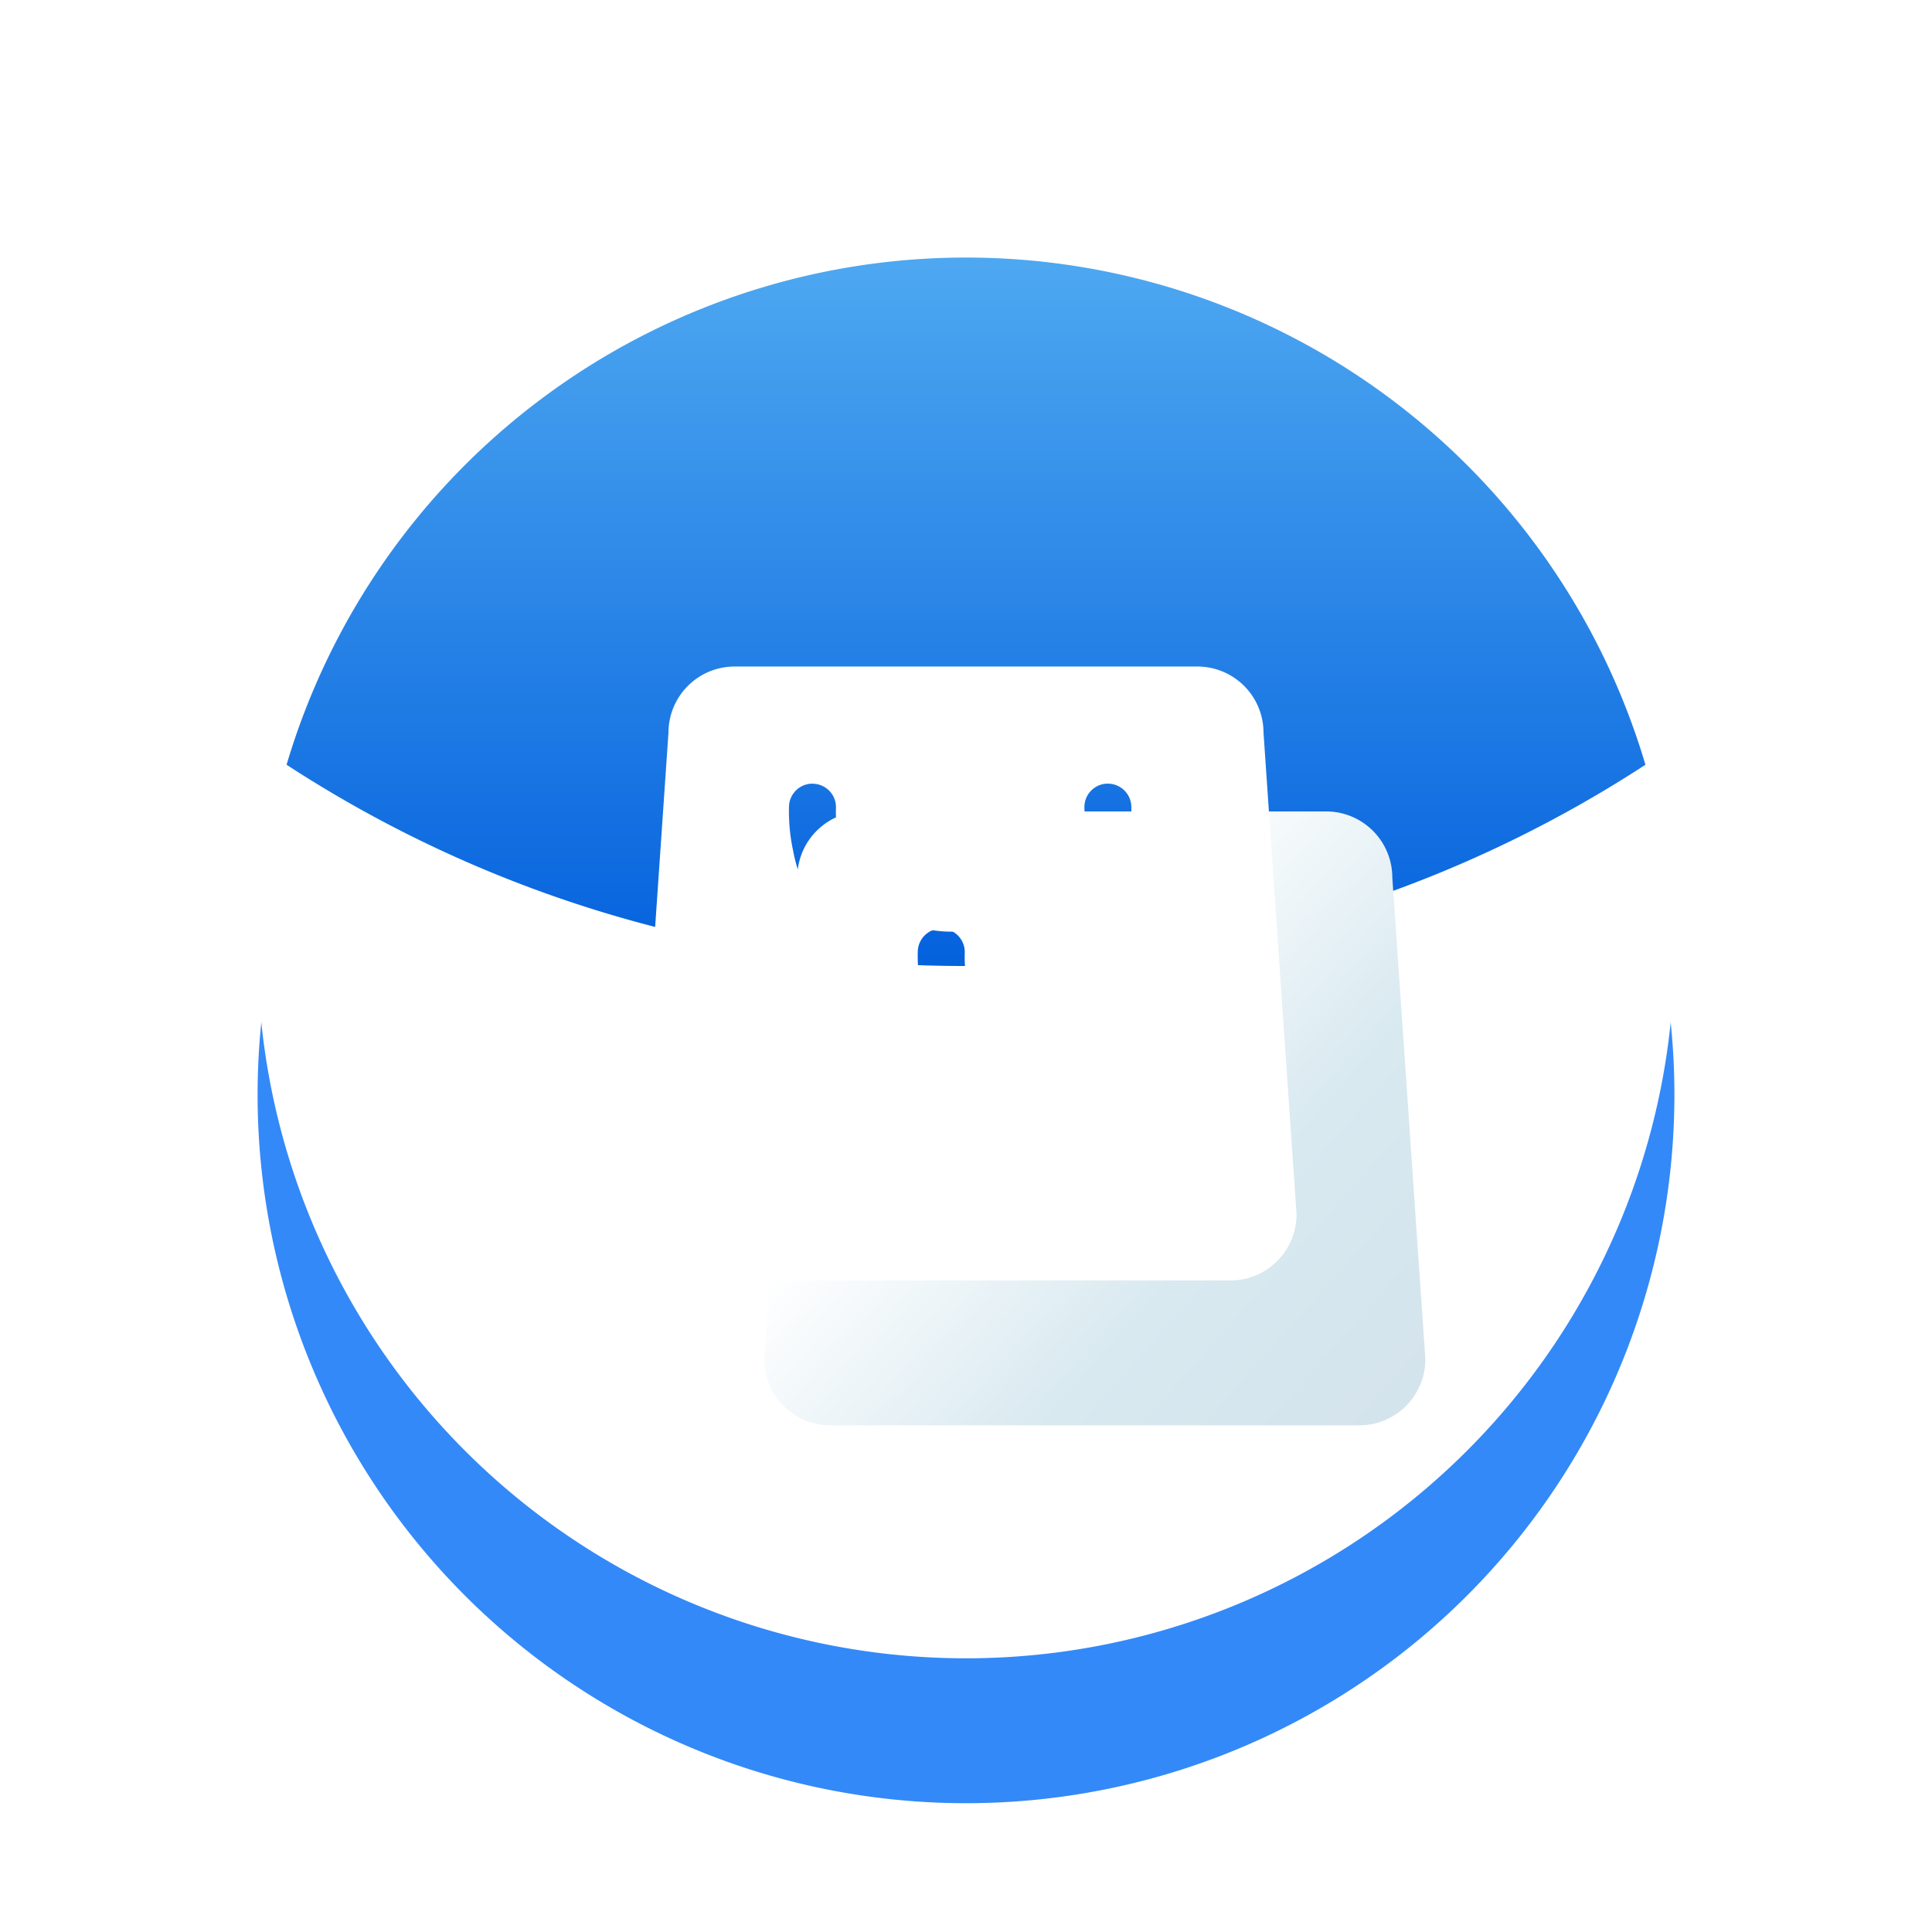 <svg xmlns="http://www.w3.org/2000/svg" xmlns:xlink="http://www.w3.org/1999/xlink" width="120" height="120" viewBox="0 0 120 120">
  <defs>
    <clipPath id="clip-path">
      <rect id="矩形_5785" data-name="矩形 5785" width="120" height="120" transform="translate(-21019 -17470)" fill="#fff"/>
    </clipPath>
    <filter id="路径_3519" x="1" y="9" width="118" height="118" filterUnits="userSpaceOnUse">
      <feOffset dy="8" input="SourceAlpha"/>
      <feGaussianBlur stdDeviation="5" result="blur"/>
      <feFlood flood-color="#7bb5fc" flood-opacity="0.161"/>
      <feComposite operator="in" in2="blur"/>
      <feComposite in="SourceGraphic"/>
    </filter>
    <filter id="路径_3519-2" x="1" y="9" width="118" height="118" filterUnits="userSpaceOnUse">
      <feOffset dy="-1" input="SourceAlpha"/>
      <feGaussianBlur result="blur-2"/>
      <feFlood flood-color="#fff" flood-opacity="0.161" result="color"/>
      <feComposite operator="out" in="SourceGraphic" in2="blur-2"/>
      <feComposite operator="in" in="color"/>
      <feComposite operator="in" in2="SourceGraphic"/>
    </filter>
    <linearGradient id="linear-gradient" x1="0.5" x2="0.5" y2="1" gradientUnits="objectBoundingBox">
      <stop offset="0" stop-color="#4ea8f1"/>
      <stop offset="1" stop-color="#0461dd"/>
    </linearGradient>
    <linearGradient id="linear-gradient-2" x1="0.312" y1="0.237" x2="1.142" y2="0.931" gradientUnits="objectBoundingBox">
      <stop offset="0" stop-color="#fff"/>
      <stop offset="0.093" stop-color="#fff"/>
      <stop offset="0.533" stop-color="#d8e9f0"/>
      <stop offset="1" stop-color="#d3e2eb"/>
    </linearGradient>
    <filter id="减去_23" x="11.467" y="14.398" width="113.064" height="110.131" filterUnits="userSpaceOnUse">
      <feOffset dx="8" dy="8" input="SourceAlpha"/>
      <feGaussianBlur stdDeviation="12" result="blur-3"/>
      <feFlood flood-color="#237ab4"/>
      <feComposite operator="in" in2="blur-3"/>
      <feComposite in="SourceGraphic"/>
    </filter>
    <filter id="减去_23-2" x="11.467" y="14.398" width="113.064" height="110.131" filterUnits="userSpaceOnUse">
      <feOffset dy="-1" input="SourceAlpha"/>
      <feGaussianBlur result="blur-4"/>
      <feFlood flood-color="#fff" flood-opacity="0.161" result="color-2"/>
      <feComposite operator="out" in="SourceGraphic" in2="blur-4"/>
      <feComposite operator="in" in="color-2"/>
      <feComposite operator="in" in2="SourceGraphic"/>
    </filter>
  </defs>
  <g id="scrm_nav_3" transform="translate(21019 17470)" clip-path="url(#clip-path)">
    <g id="scrm_nav_3-2" data-name="scrm_nav_3" transform="translate(-21142 -19188)">
      <g id="组_7506" data-name="组 7506" transform="translate(139 1734)">
        <g data-type="innerShadowGroup">
          <g transform="matrix(1, 0, 0, 1, -16, -16)" filter="url(#路径_3519)">
            <path id="路径_3519-3" data-name="路径 3519" d="M44,0h0A44,44,0,0,1,88,44h0A44,44,0,0,1,44,88h0A44,44,0,0,1,0,44H0A44,44,0,0,1,44,0Z" transform="translate(16 16)" fill="#3389f8"/>
          </g>
          <g transform="matrix(1, 0, 0, 1, -16, -16)" filter="url(#路径_3519-2)">
            <path id="路径_3519-4" data-name="路径 3519" d="M44,0h0A44,44,0,0,1,88,44h0A44,44,0,0,1,44,88h0A44,44,0,0,1,0,44H0A44,44,0,0,1,44,0Z" transform="translate(16 16)" fill="#fff"/>
          </g>
        </g>
        <path id="交叉_4" data-name="交叉 4" d="M0,31.5a44.016,44.016,0,0,1,84.4,0A77.083,77.083,0,0,1,42.2,44,77.082,77.082,0,0,1,0,31.5Z" transform="translate(1.8 0)" fill="url(#linear-gradient)"/>
        <path id="交叉_4_-_轮廓" data-name="交叉 4 - 轮廓" d="M42.2,44.5A77.641,77.641,0,0,1-.273,31.921l-.312-.2.106-.357a44.511,44.511,0,0,1,79.23-12.75,44.252,44.252,0,0,1,6.128,12.75l.106.357-.312.2A77.642,77.642,0,0,1,42.2,44.5ZM.587,31.287A76.642,76.642,0,0,0,42.2,43.5,76.643,76.643,0,0,0,83.813,31.286a43.516,43.516,0,0,0-83.226,0Z" transform="translate(1.8 0)" fill="rgba(0,0,0,0)"/>
      </g>
      <g id="组_7508" data-name="组 7508" transform="translate(162.467 1760.399)">
        <g data-type="innerShadowGroup">
          <g transform="matrix(1, 0, 0, 1, -39.47, -42.4)" filter="url(#减去_23)">
            <path id="减去_23-3" data-name="减去 23" d="M36.959,38.132H4.107A4.111,4.111,0,0,1,0,34.025L2.053,4.106A4.111,4.111,0,0,1,6.16,0H34.905a4.111,4.111,0,0,1,4.107,4.106l2.053,29.919A4.111,4.111,0,0,1,36.959,38.132ZM11,7.275A1.46,1.46,0,0,0,9.54,8.645,11.522,11.522,0,0,0,9.787,11.4a10.053,10.053,0,0,0,2.472,4.971c1.868,1.985,4.529,2.992,7.911,2.992s6.042-1.007,7.913-2.992A11.336,11.336,0,0,0,30.8,8.646a1.46,1.46,0,0,0-1.455-1.371c-.032,0-.058,0-.084,0A1.457,1.457,0,0,0,27.89,8.82a8.371,8.371,0,0,1-1.932,5.553,7.606,7.606,0,0,1-5.788,2.076A7.626,7.626,0,0,1,14.4,14.39a8.333,8.333,0,0,1-1.946-5.57v0a1.456,1.456,0,0,0-1.365-1.538Z" transform="translate(39.47 42.4)" fill="url(#linear-gradient-2)"/>
          </g>
          <g transform="matrix(1, 0, 0, 1, -39.47, -42.4)" filter="url(#减去_23-2)">
            <path id="减去_23-4" data-name="减去 23" d="M36.959,38.132H4.107A4.111,4.111,0,0,1,0,34.025L2.053,4.106A4.111,4.111,0,0,1,6.16,0H34.905a4.111,4.111,0,0,1,4.107,4.106l2.053,29.919A4.111,4.111,0,0,1,36.959,38.132ZM11,7.275A1.46,1.46,0,0,0,9.54,8.645,11.522,11.522,0,0,0,9.787,11.4a10.053,10.053,0,0,0,2.472,4.971c1.868,1.985,4.529,2.992,7.911,2.992s6.042-1.007,7.913-2.992A11.336,11.336,0,0,0,30.8,8.646a1.46,1.46,0,0,0-1.455-1.371c-.032,0-.058,0-.084,0A1.457,1.457,0,0,0,27.89,8.82a8.371,8.371,0,0,1-1.932,5.553,7.606,7.606,0,0,1-5.788,2.076A7.626,7.626,0,0,1,14.4,14.39a8.333,8.333,0,0,1-1.946-5.57v0a1.456,1.456,0,0,0-1.365-1.538Z" transform="translate(39.47 42.4)" fill="#fff"/>
          </g>
        </g>
      </g>
    </g>
  </g>
</svg>
